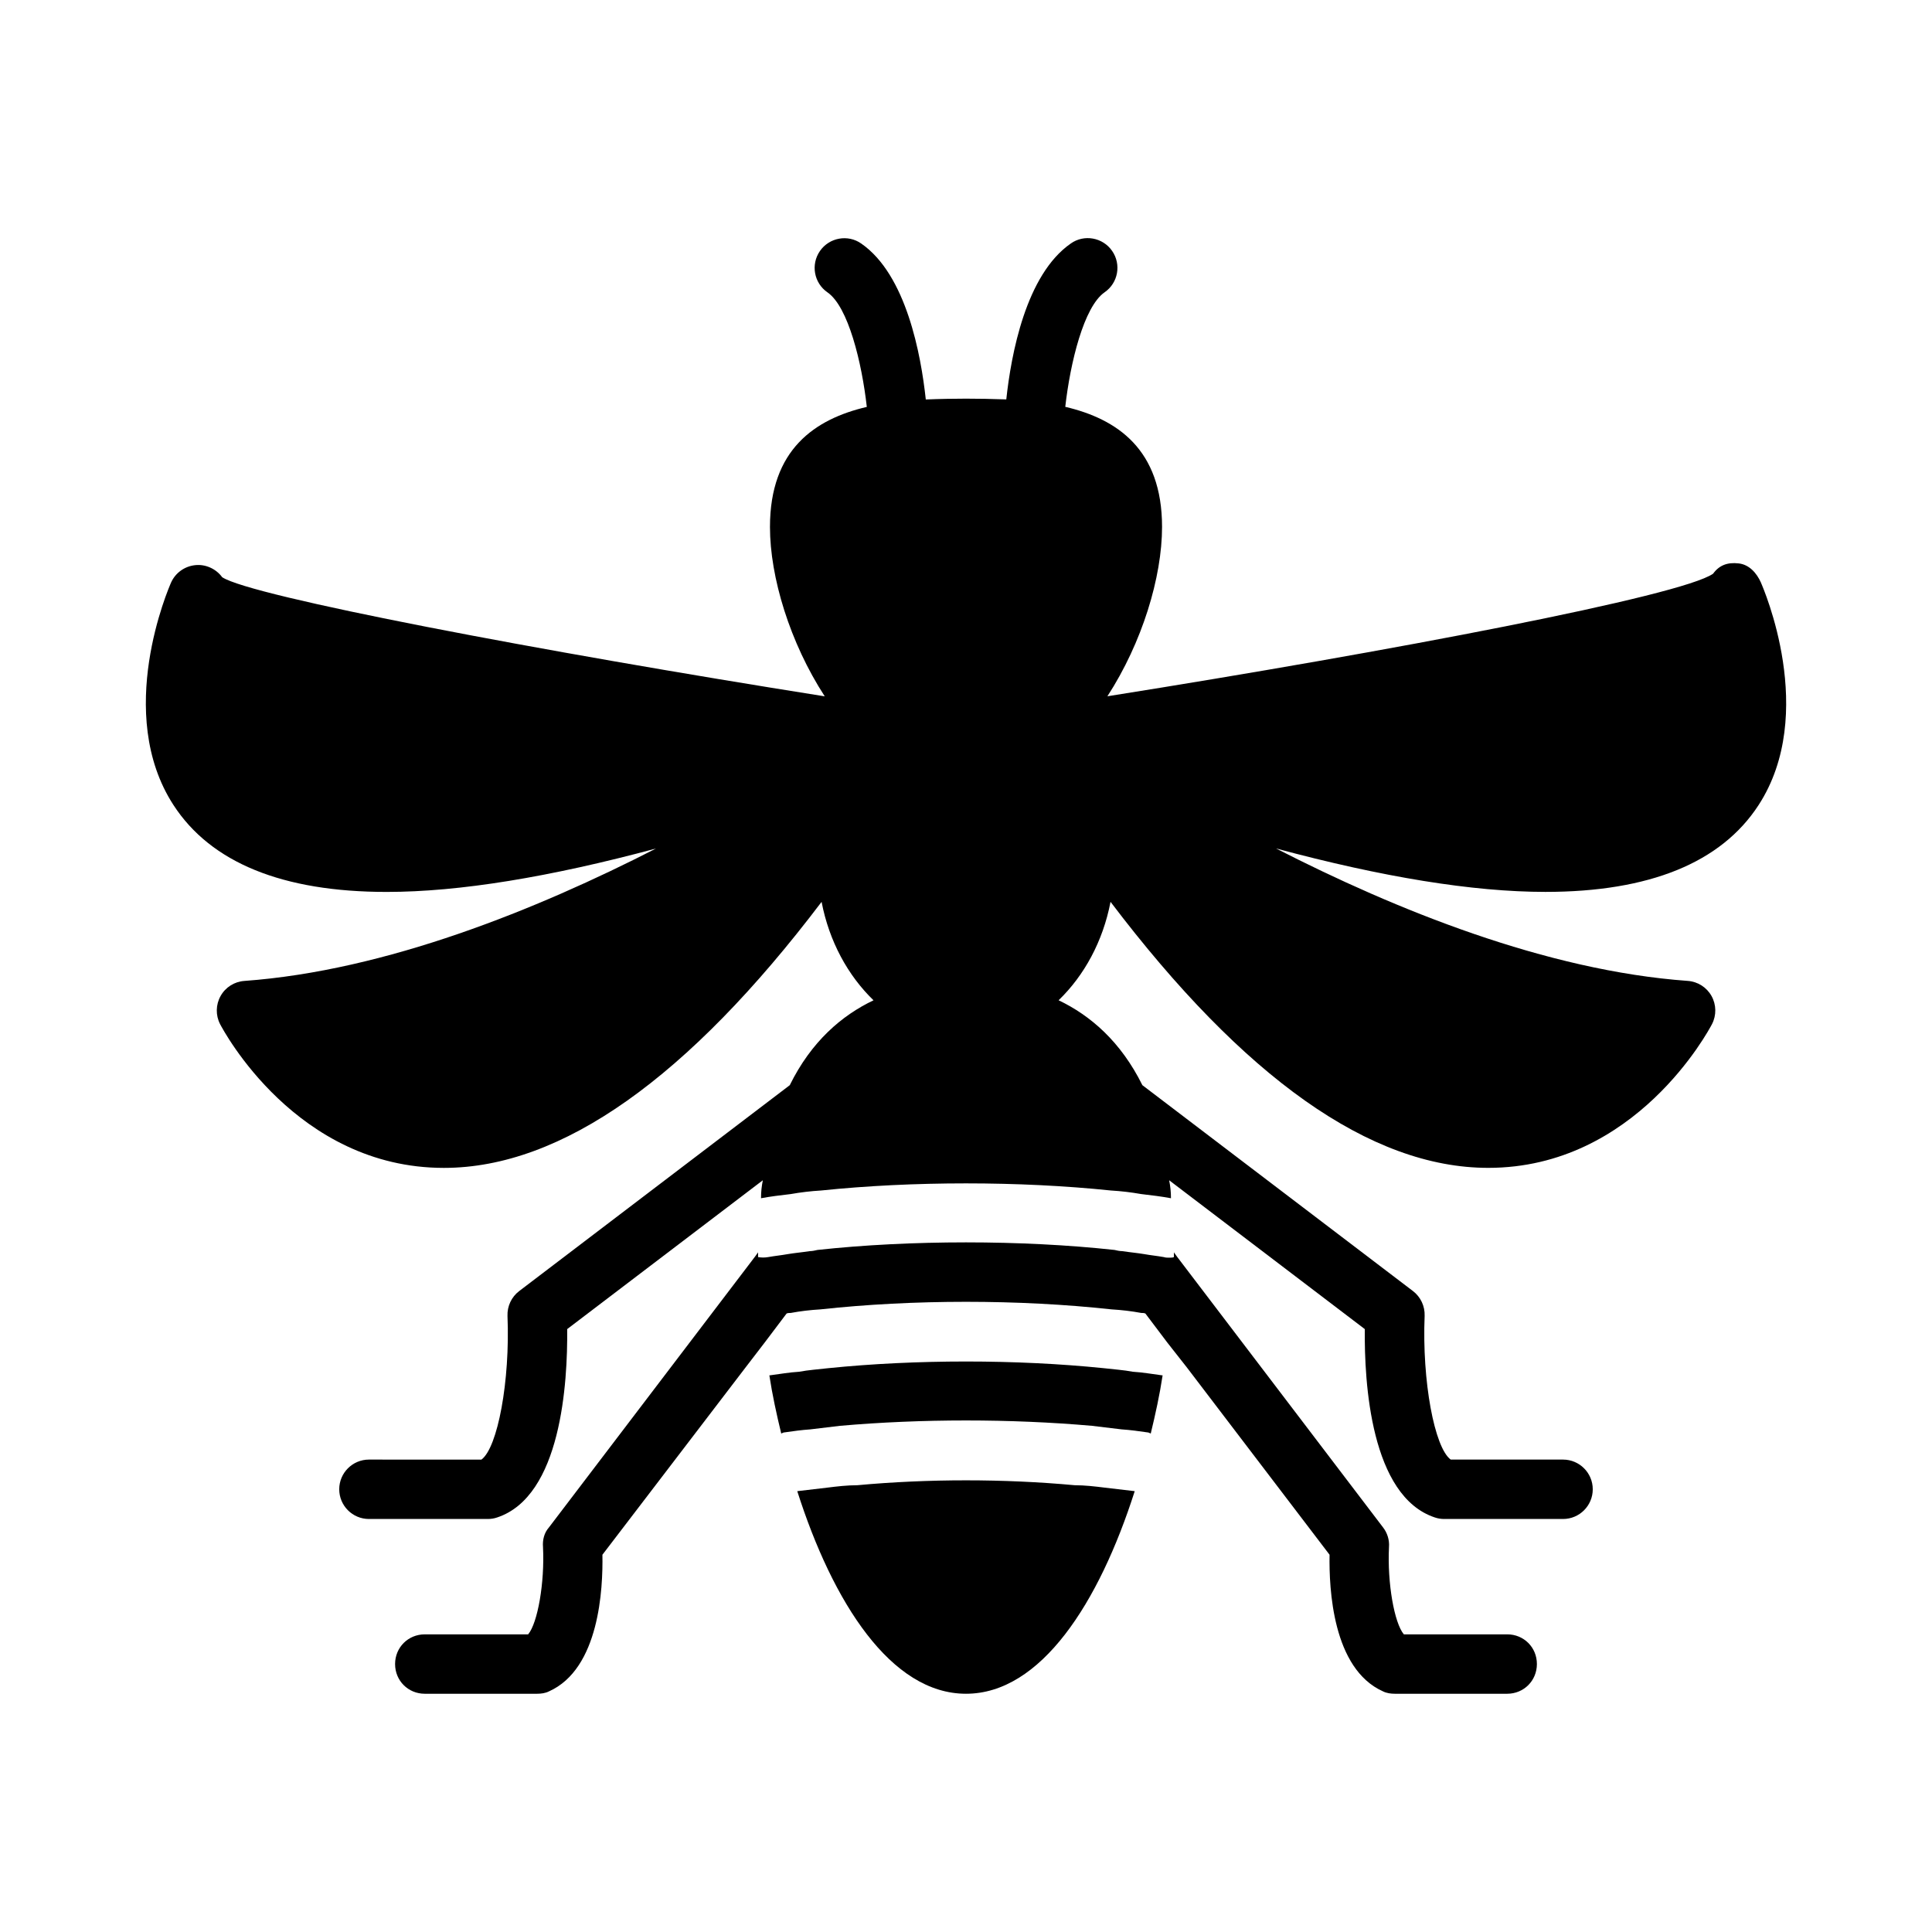 <?xml version="1.0" encoding="UTF-8"?>
<!-- Uploaded to: SVG Repo, www.svgrepo.com, Generator: SVG Repo Mixer Tools -->
<svg fill="#000000" width="800px" height="800px" version="1.1" viewBox="144 144 512 512" xmlns="http://www.w3.org/2000/svg">
 <g>
  <path d="m444.24 507.53c-2.519-0.473-5.039-0.629-7.715-0.945-23.145-2.363-49.91-2.363-73.051 0-2.676 0.316-5.195 0.473-7.715 0.945-2.676 0.156-5.195 0.629-7.715 0.945h-0.156c0.789 5.195 1.891 10.234 3.148 15.43 0.316-0.156 0.629-0.316 0.945-0.316 2.203-0.316 4.41-0.629 6.769-0.789 2.519-0.316 5.195-0.629 7.871-0.945 21.57-1.891 45.184-1.891 66.754 0 2.676 0.316 5.352 0.629 7.871 0.945 2.363 0.156 4.566 0.473 6.769 0.789 0.316 0 0.629 0.156 0.945 0.316 1.258-5.195 2.363-10.234 3.148-15.43h-0.156c-2.519-0.316-5.039-0.789-7.715-0.945z"/>
  <path d="m428.81 537.6c-18.734-1.73-38.887-1.73-57.625 0-2.676 0-5.352 0.316-7.871 0.629-2.676 0.316-5.352 0.629-8.031 0.945 9.445 29.598 24.875 53.688 44.715 53.688 19.836 0 35.266-24.09 44.715-53.688-2.676-0.316-5.352-0.629-8.031-0.945-2.516-0.312-5.191-0.629-7.871-0.629z"/>
  <path d="m610.67 298.39c-1.148-2.566-3.133-4.785-5.934-5.086-2.93-0.332-5.117 0.473-6.754 2.738-8.484 5.902-84.859 20.469-160.51 32.48 9.211-14.199 14.484-31.566 14.484-44.887 0-20.578-11.934-28.605-25.648-31.82 1.324-11.746 4.93-26.543 10.422-30.355 3.59-2.473 4.473-7.383 2-10.957-2.473-3.59-7.43-4.473-10.941-1.984-11.949 8.266-15.84 29.488-17.113 41.328-3.762-0.137-7.43-0.199-10.672-0.199s-6.91 0.062-10.66 0.219c-1.273-11.855-5.164-33.062-17.113-41.328-3.543-2.488-8.469-1.59-10.941 1.984s-1.59 8.484 2 10.957c5.512 3.809 9.102 18.609 10.422 30.355-13.715 3.211-25.664 11.242-25.664 31.816 0 13.305 5.273 30.652 14.516 44.887-75.648-11.996-151.98-26.496-159.68-31.566-1.652-2.266-4.457-3.512-7.195-3.195-2.785 0.301-5.211 2.047-6.359 4.613-0.613 1.418-15.129 34.668 0.645 58.961 9.918 15.273 28.922 23.02 56.504 23.02h0.016c19.254 0 43.219-3.938 71.367-11.508-31.645 16.199-71.574 32.371-109.11 35.094-2.644 0.188-5.008 1.684-6.297 4-1.289 2.297-1.34 5.117-0.125 7.461 0.82 1.559 20.184 38.086 59.293 38.086h0.016c31.219 0 64.816-23.945 100.09-70.5 2.016 10.5 6.992 19.539 13.762 26.086-8.422 4.016-16.484 10.91-22.199 22.5l-71.699 54.555c-2.047 1.559-3.195 4.016-3.102 6.582 0.707 17.254-2.598 34.938-6.91 38.086l-29.809-0.008c-4.344 0-7.871 3.527-7.871 7.871s3.527 7.871 7.871 7.871h31.488c0.852 0 1.668-0.125 2.457-0.395 17.035-5.606 18.734-35.785 18.594-49.926l51.859-39.453c0 0.016 0 0.031-0.016 0.047-0.316 1.574-0.473 2.992-0.473 4.723 2.519-0.473 5.195-0.789 7.871-1.102 2.676-0.473 5.352-0.789 8.031-0.945 24.246-2.519 52.586-2.519 76.832 0 2.676 0.156 5.352 0.473 8.031 0.945 2.676 0.316 5.352 0.629 7.871 1.102 0-1.73-0.156-3.148-0.473-4.723 0-0.016 0-0.031-0.016-0.047l51.859 39.453c-0.156 14.137 1.559 44.32 18.594 49.926 0.789 0.27 1.621 0.395 2.457 0.395h31.488c4.344 0 7.871-3.527 7.871-7.871s-3.527-7.871-7.871-7.871h-29.773c-4.312-3.164-7.621-20.828-6.91-38.086 0.094-2.566-1.055-5.023-3.102-6.582l-71.699-54.555c-5.731-11.57-13.793-18.484-22.199-22.5 6.769-6.535 11.746-15.586 13.762-26.086 35.281 46.555 68.879 70.5 100.1 70.5 39.094 0 58.473-36.527 59.293-38.086 1.211-2.348 1.164-5.164-0.125-7.461-1.289-2.312-3.652-3.809-6.297-4-37.535-2.707-77.461-18.895-109.11-35.094 28.148 7.574 52.113 11.508 71.383 11.508 27.566 0 46.586-7.746 56.504-23.02 15.742-24.27 1.227-57.535 0.609-58.953z"/>
  <path d="m543.43 577.12h-27.395c-2.519-2.992-4.41-13.539-3.938-23.145 0.156-1.891-0.473-3.777-1.574-5.195l-54.633-71.793-0.789-1.102v1.258c-0.316 0.156-0.789 0.156-1.258 0.156-0.473 0-0.945 0-1.418-0.156-1.73-0.316-3.465-0.473-5.195-0.789-1.891-0.316-3.777-0.473-5.824-0.789-0.629 0-1.418-0.156-2.047-0.316-24.562-2.676-54.16-2.676-78.719 0-0.629 0.156-1.418 0.316-2.047 0.316-2.047 0.316-3.938 0.473-5.824 0.789-1.73 0.316-3.465 0.473-5.195 0.789-0.945 0.156-1.73 0.156-2.676 0v-1.258l-0.789 1.102-54.633 71.793c-1.258 1.418-1.73 3.305-1.574 5.195 0.473 9.445-1.418 20.152-3.938 23.145h-27.391c-4.41 0-7.871 3.465-7.871 7.871 0 4.41 3.465 7.871 7.871 7.871h29.758c1.102 0 2.203-0.156 3.148-0.629 13.383-5.984 14.328-27.238 14.168-36.211l37.785-49.438 5.195-6.769 5.824-7.715c0.316-0.156 0.789-0.156 1.102-0.156 2.519-0.473 5.195-0.789 7.871-0.945 24.562-2.676 52.586-2.676 77.145 0 2.676 0.156 5.352 0.473 7.871 0.945 0.316 0 0.789 0 1.102 0.156l5.824 7.715 5.195 6.613 37.785 49.594c-0.156 8.973 0.789 30.23 14.168 36.211 0.945 0.473 2.047 0.629 3.148 0.629h29.758c4.41 0 7.871-3.465 7.871-7.871 0.008-4.406-3.453-7.871-7.863-7.871z"/>
 </g>
</svg>